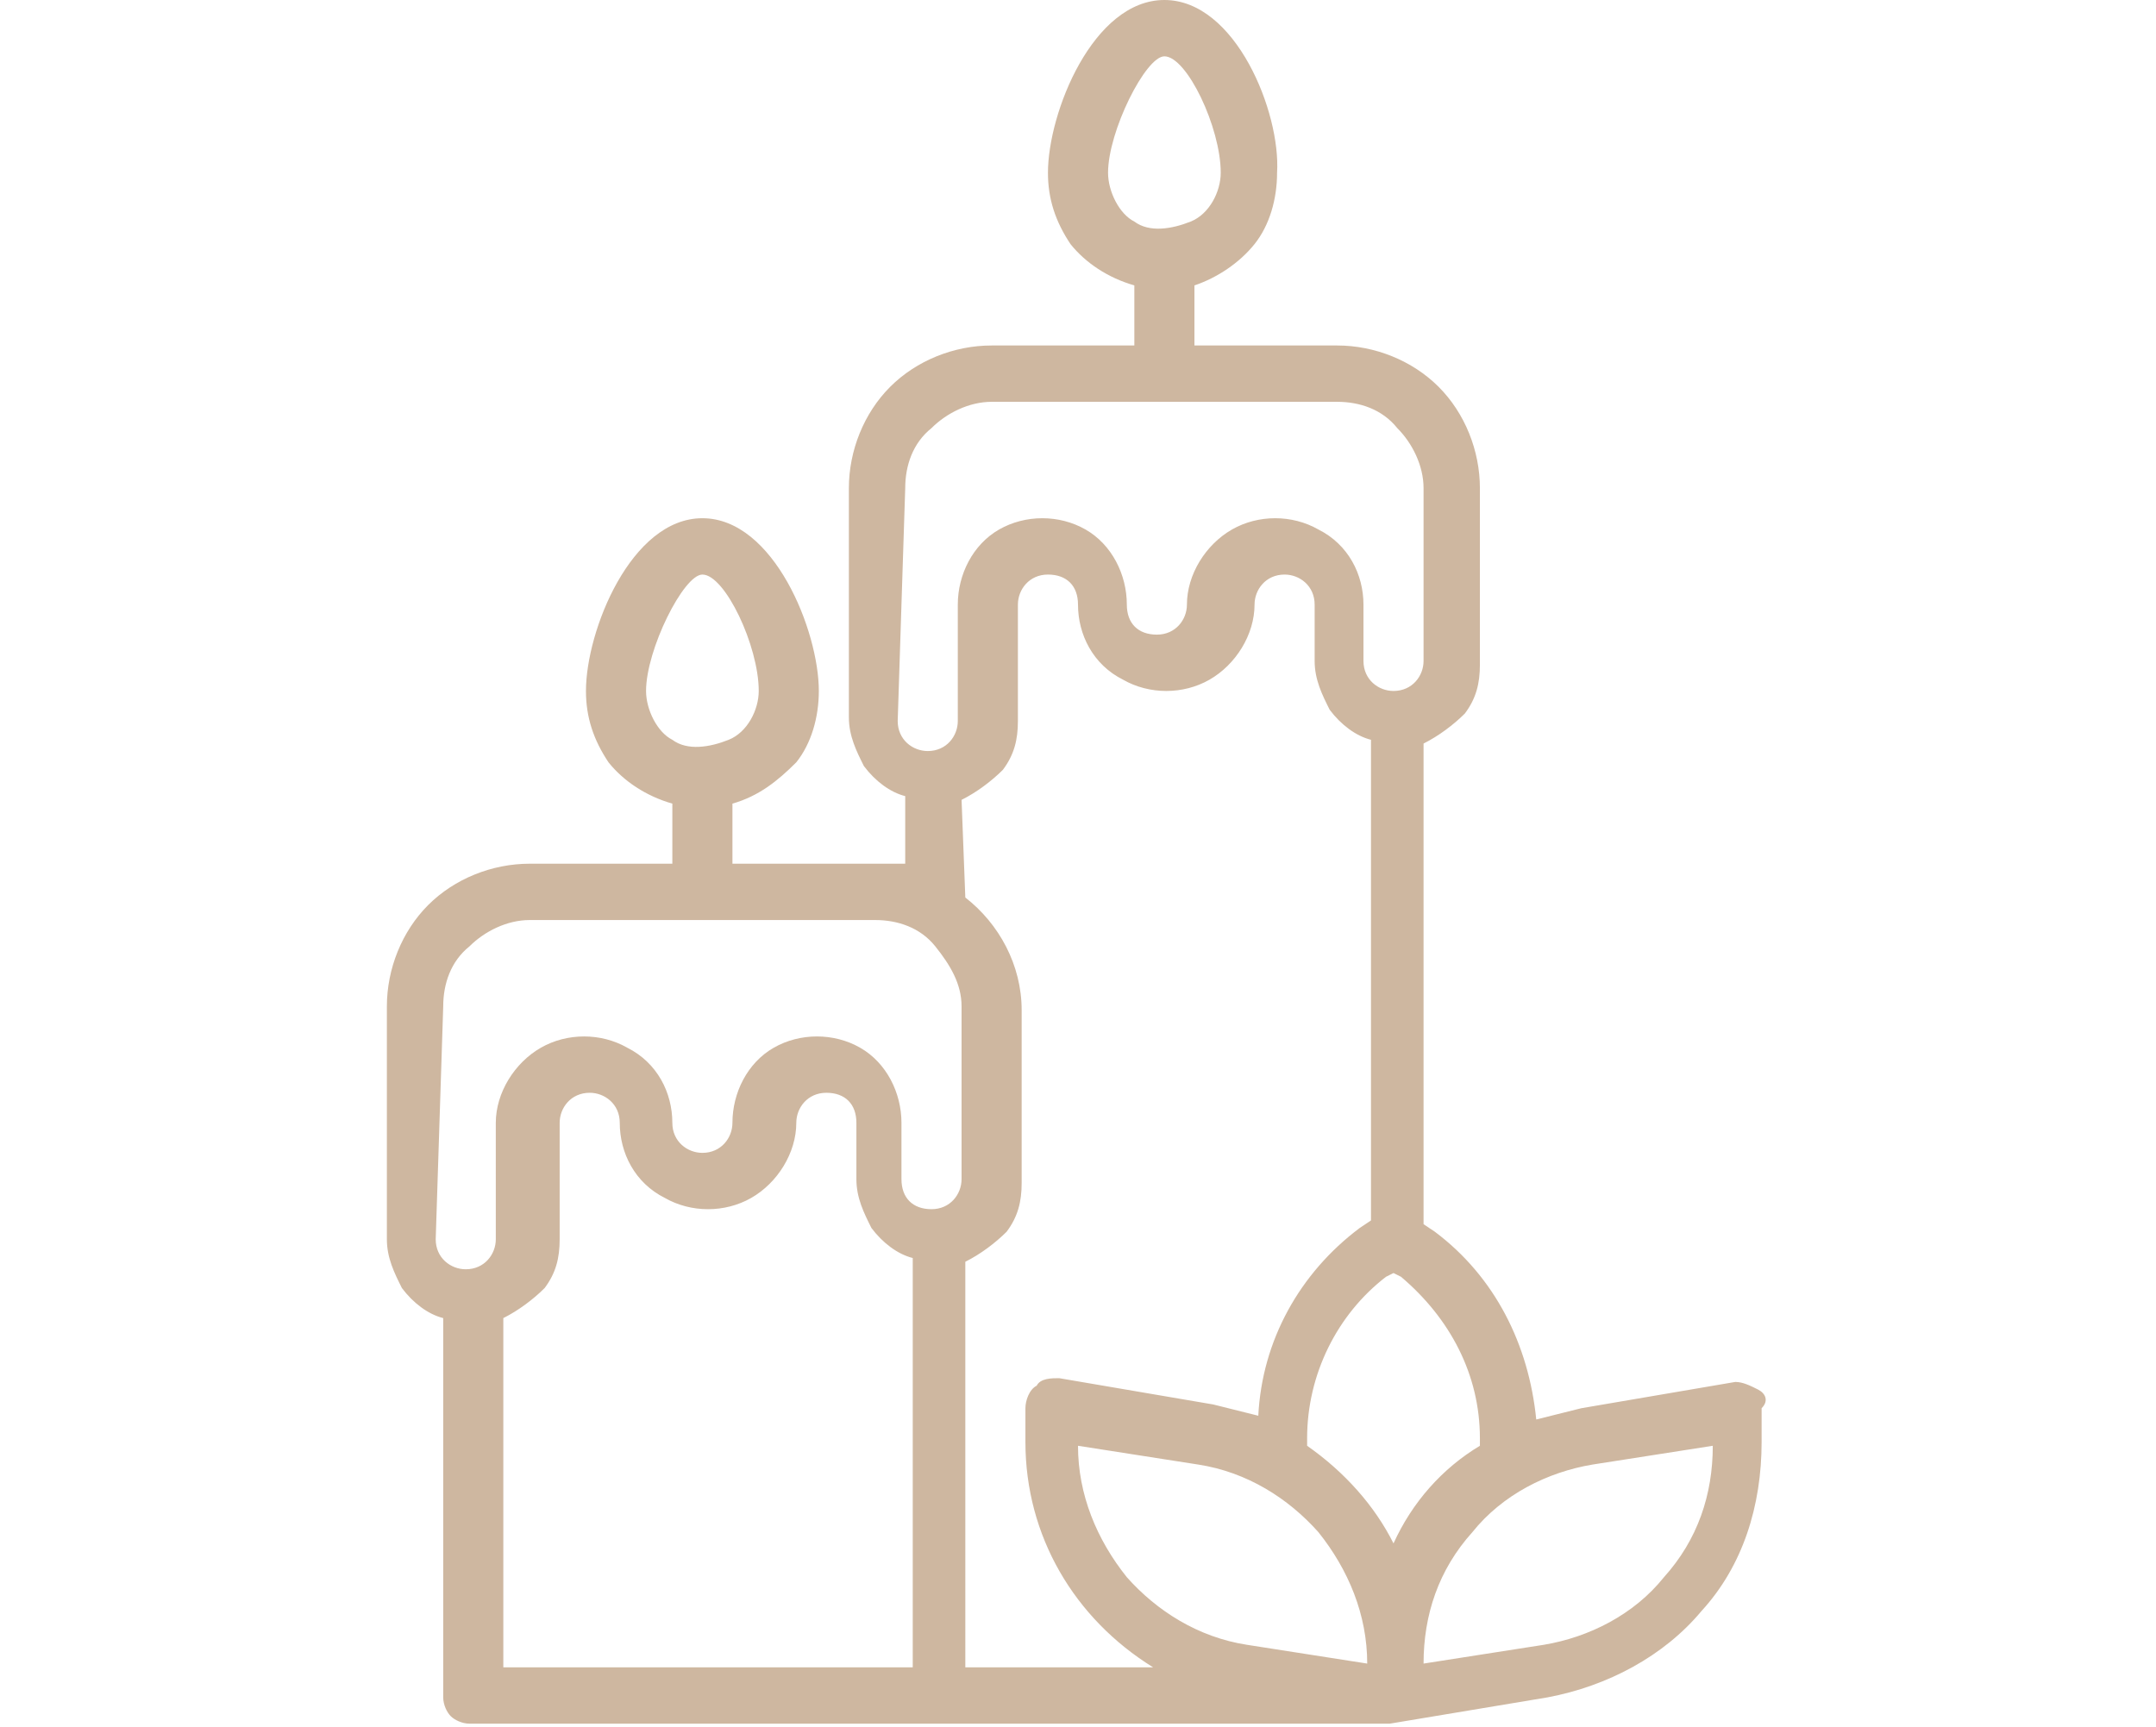 <?xml version="1.0" encoding="utf-8"?>
<!-- Generator: Adobe Illustrator 26.0.1, SVG Export Plug-In . SVG Version: 6.00 Build 0)  -->
<svg version="1.1" id="Group_18" xmlns="http://www.w3.org/2000/svg" xmlns:xlink="http://www.w3.org/1999/xlink" x="0px" y="0px"
	 viewBox="0 0 57.4 46" style="enable-background:new 0 0 57.4 46;" xml:space="preserve">
<style type="text/css">
	.st0{fill:none;}
	.st1{fill:#CEB7A0;stroke:#CEB7A0;stroke-width:0.5;}
	.st2{fill:#CEB7A0;}
</style>
<g>
	<path class="st2" d="M46.8,37c-0.2-0.1-0.4-0.2-0.6-0.2l-4.1,0.7v0c-0.4,0.1-0.8,0.2-1.2,0.3c-0.2-2-1.1-3.8-2.7-5l-0.3-0.2V19.8
		c0.4-0.2,0.8-0.5,1.1-0.8c0.3-0.4,0.4-0.8,0.4-1.3V13c0-1-0.4-2-1.1-2.7c-0.7-0.7-1.7-1.1-2.7-1.1h-3.8V7.6C32.4,7.4,33,7,33.4,6.5
		c0.4-0.5,0.6-1.2,0.6-1.9C34.1,3,32.9,0,31,0c-1.9,0-3.1,3-3.1,4.6c0,0.7,0.2,1.3,0.6,1.9c0.4,0.5,1,0.9,1.7,1.1v1.6h-3.8
		c-1,0-2,0.4-2.7,1.1C23,11,22.6,12,22.6,13v6.1c0,0.5,0.2,0.9,0.4,1.3c0.3,0.4,0.7,0.7,1.1,0.8v1.8C23.8,23,23.6,23,23.3,23h-3.8
		v-1.6c0.7-0.2,1.2-0.6,1.7-1.1c0.4-0.5,0.6-1.2,0.6-1.9c0-1.6-1.2-4.6-3.1-4.6s-3.1,3-3.1,4.6c0,0.7,0.2,1.3,0.6,1.9
		c0.4,0.5,1,0.9,1.7,1.1V23h-3.8c-1,0-2,0.4-2.7,1.1c-0.7,0.7-1.1,1.7-1.1,2.7V33c0,0.5,0.2,0.9,0.4,1.3c0.3,0.4,0.7,0.7,1.1,0.8
		v10.1c0,0.2,0.1,0.4,0.2,0.5c0.1,0.1,0.3,0.2,0.5,0.2h24.5c0,0,4.2-0.7,4.2-0.7c1.6-0.3,3.1-1.1,4.1-2.3c1.1-1.2,1.6-2.8,1.6-4.5
		v-0.9C47.1,37.3,47,37.1,46.8,37L46.8,37z M29.5,4.6c0-1.1,1-3.1,1.5-3.1c0.6,0,1.5,1.9,1.5,3.1c0,0.5-0.3,1.1-0.8,1.3
		s-1.1,0.3-1.5,0C29.8,5.7,29.5,5.1,29.5,4.6z M17.2,18.4c0-1.1,1-3.1,1.5-3.1c0.6,0,1.5,1.9,1.5,3.1c0,0.5-0.3,1.1-0.8,1.3
		s-1.1,0.3-1.5,0C17.5,19.5,17.2,18.9,17.2,18.4z M39.4,38.3v0.2c-1,0.6-1.8,1.5-2.3,2.6c-0.5-1-1.3-1.9-2.3-2.6v-0.2
		c0-1.7,0.8-3.3,2.1-4.3l0.2-0.1l0.2,0.1C38.6,35.1,39.4,36.6,39.4,38.3z M36.4,44.3L36.4,44.3l-3.2-0.5v0c-1.3-0.2-2.4-0.9-3.2-1.8
		c-0.8-1-1.3-2.2-1.3-3.5v0l3.2,0.5v0c1.3,0.2,2.4,0.9,3.2,1.8C35.9,41.8,36.4,43,36.4,44.3L36.4,44.3z M24.1,13
		c0-0.6,0.2-1.2,0.7-1.6c0.4-0.4,1-0.7,1.6-0.7h9.2c0.6,0,1.2,0.2,1.6,0.7c0.4,0.4,0.7,1,0.7,1.6v4.6c0,0.4-0.3,0.8-0.8,0.8
		c-0.4,0-0.8-0.3-0.8-0.8v-1.5c0-0.8-0.4-1.6-1.2-2c-0.7-0.4-1.6-0.4-2.3,0c-0.7,0.4-1.2,1.2-1.2,2c0,0.4-0.3,0.8-0.8,0.8
		s-0.8-0.3-0.8-0.8c0-0.8-0.4-1.6-1.1-2c-0.7-0.4-1.6-0.4-2.3,0c-0.7,0.4-1.1,1.2-1.1,2v3.1c0,0.4-0.3,0.8-0.8,0.8
		c-0.4,0-0.8-0.3-0.8-0.8L24.1,13z M25.6,21.3c0.4-0.2,0.8-0.5,1.1-0.8c0.3-0.4,0.4-0.8,0.4-1.3v-3.1c0-0.4,0.3-0.8,0.8-0.8
		s0.8,0.3,0.8,0.8c0,0.8,0.4,1.6,1.2,2c0.7,0.4,1.6,0.4,2.3,0c0.7-0.4,1.2-1.2,1.2-2c0-0.4,0.3-0.8,0.8-0.8c0.4,0,0.8,0.3,0.8,0.8
		v1.5c0,0.5,0.2,0.9,0.4,1.3c0.3,0.4,0.7,0.7,1.1,0.8v12.8l-0.3,0.2c-1.6,1.2-2.6,3-2.7,5c-0.4-0.1-0.8-0.2-1.2-0.3l-4.1-0.7v0
		c-0.2,0-0.5,0-0.6,0.2c-0.2,0.1-0.3,0.4-0.3,0.6v0.9c0,2.5,1.3,4.7,3.4,6h-5V33.6c0.4-0.2,0.8-0.5,1.1-0.8c0.3-0.4,0.4-0.8,0.4-1.3
		v-4.6c0-1.2-0.6-2.3-1.5-3L25.6,21.3z M11.8,26.8c0-0.6,0.2-1.2,0.7-1.6c0.4-0.4,1-0.7,1.6-0.7h9.2c0.6,0,1.2,0.2,1.6,0.7
		s0.7,1,0.7,1.6v4.6c0,0.4-0.3,0.8-0.8,0.8s-0.8-0.3-0.8-0.8v-1.5c0-0.8-0.4-1.6-1.1-2c-0.7-0.4-1.6-0.4-2.3,0
		c-0.7,0.4-1.1,1.2-1.1,2c0,0.4-0.3,0.8-0.8,0.8c-0.4,0-0.8-0.3-0.8-0.8c0-0.8-0.4-1.6-1.2-2c-0.7-0.4-1.6-0.4-2.3,0
		c-0.7,0.4-1.2,1.2-1.2,2V33c0,0.4-0.3,0.8-0.8,0.8c-0.4,0-0.8-0.3-0.8-0.8L11.8,26.8z M13.4,35.1c0.4-0.2,0.8-0.5,1.1-0.8
		c0.3-0.4,0.4-0.8,0.4-1.3v-3.1c0-0.4,0.3-0.8,0.8-0.8c0.4,0,0.8,0.3,0.8,0.8c0,0.8,0.4,1.6,1.2,2c0.7,0.4,1.6,0.4,2.3,0
		c0.7-0.4,1.2-1.2,1.2-2c0-0.4,0.3-0.8,0.8-0.8s0.8,0.3,0.8,0.8v1.5c0,0.5,0.2,0.9,0.4,1.3c0.3,0.4,0.7,0.7,1.1,0.8v10.9H13.4
		L13.4,35.1z M45.6,38.5c0,1.3-0.4,2.5-1.3,3.5c-0.8,1-2,1.6-3.2,1.8l-3.2,0.5v0c0-1.3,0.4-2.5,1.3-3.5c0.8-1,2-1.6,3.2-1.8
		L45.6,38.5L45.6,38.5z"/>
</g>
</svg>
